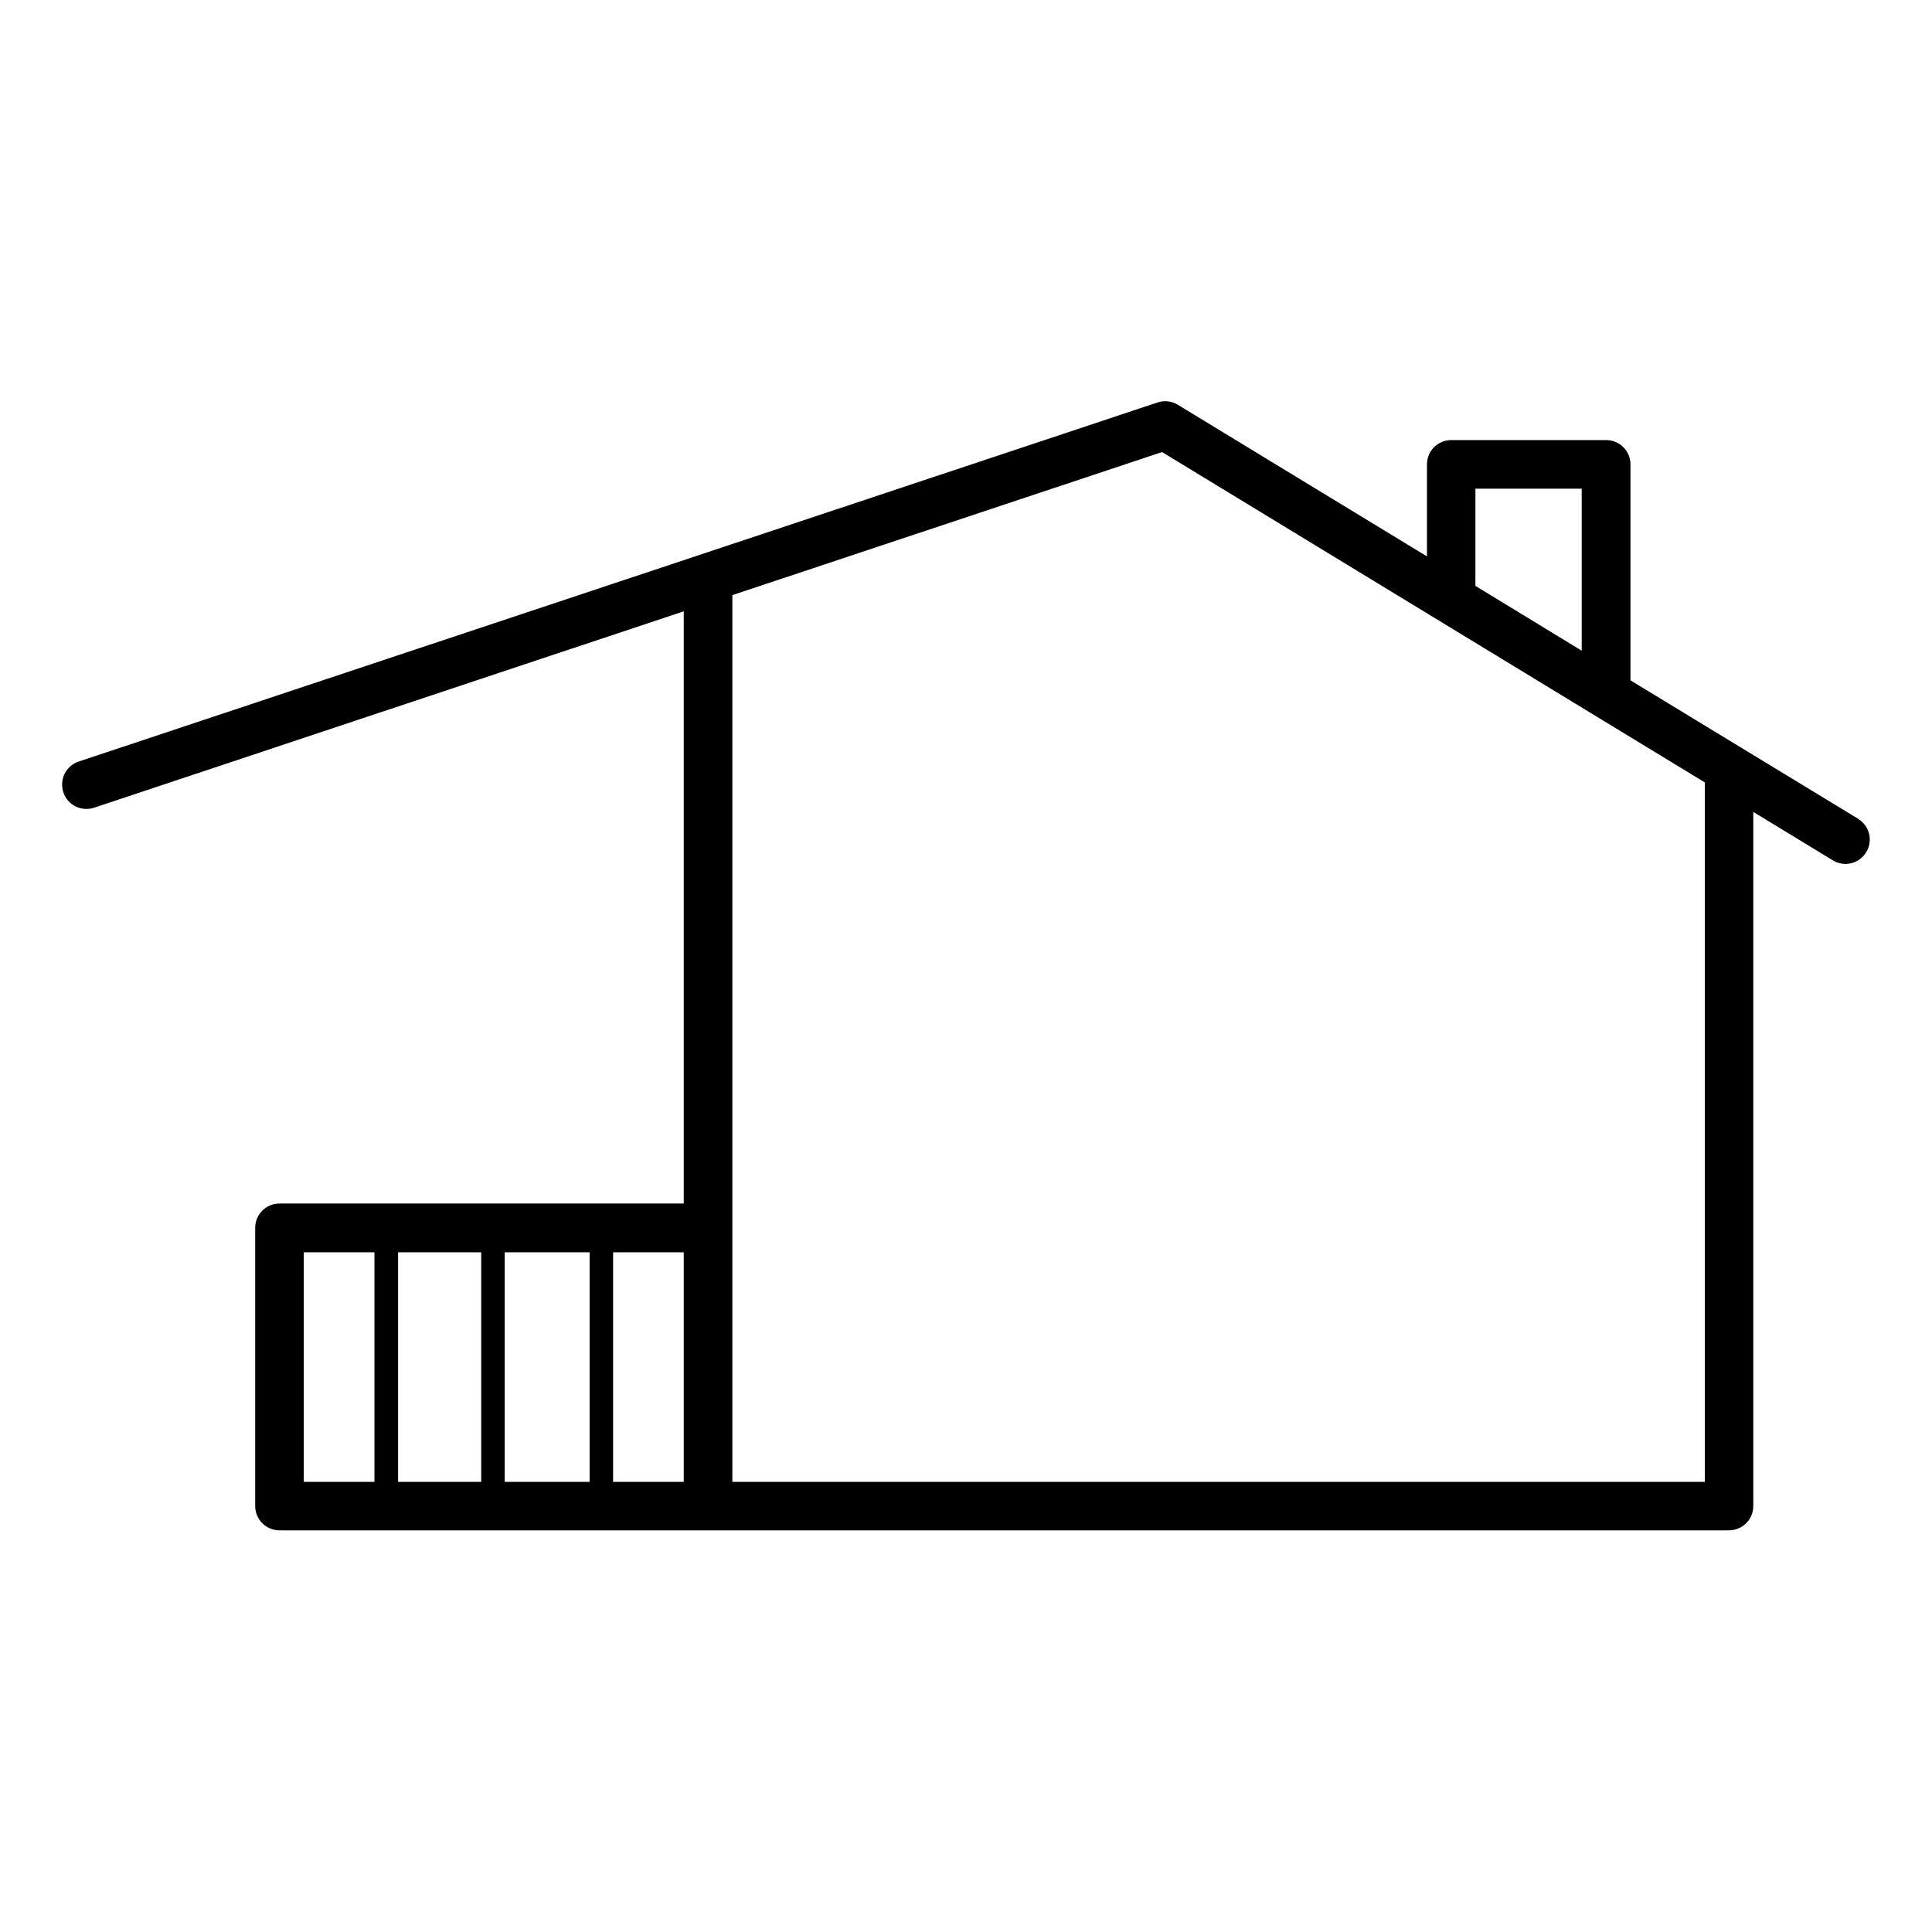 <?xml version="1.0" encoding="UTF-8"?>
<svg id="icons" xmlns="http://www.w3.org/2000/svg" viewBox="0 0 119.24 119.22">
  <path d="M114.69,50.54l-14.06-8.55v-13.33c0-.83-.67-1.5-1.5-1.5h-9.56c-.83,0-1.5.67-1.5,1.5v5.68l-15.38-9.36c-.38-.23-.83-.28-1.25-.14L4.86,47c-.79.26-1.21,1.11-.95,1.9.26.79,1.11,1.21,1.9.95l36.39-12.12v36.55h-24.95c-.83,0-1.5.67-1.5,1.5v17.17c0,.83.67,1.5,1.5,1.5h89.46c.83,0,1.5-.67,1.5-1.5v-42.84l4.91,2.99c.24.15.51.22.78.22.51,0,1-.26,1.28-.72.43-.71.21-1.63-.5-2.06ZM91.06,30.16h6.56v10l-6.56-4v-6.01ZM42.2,91.46h-4.36v-14.17h4.36v14.17ZM31.15,77.29h5.24v14.17h-5.24v-14.17ZM29.7,91.46h-5.13v-14.17h5.13v14.17ZM18.75,77.29h4.36v14.17h-4.36v-14.17ZM105.22,91.46h-60.02v-54.73l26.52-8.83,33.5,20.39v43.17Z"/>
</svg>